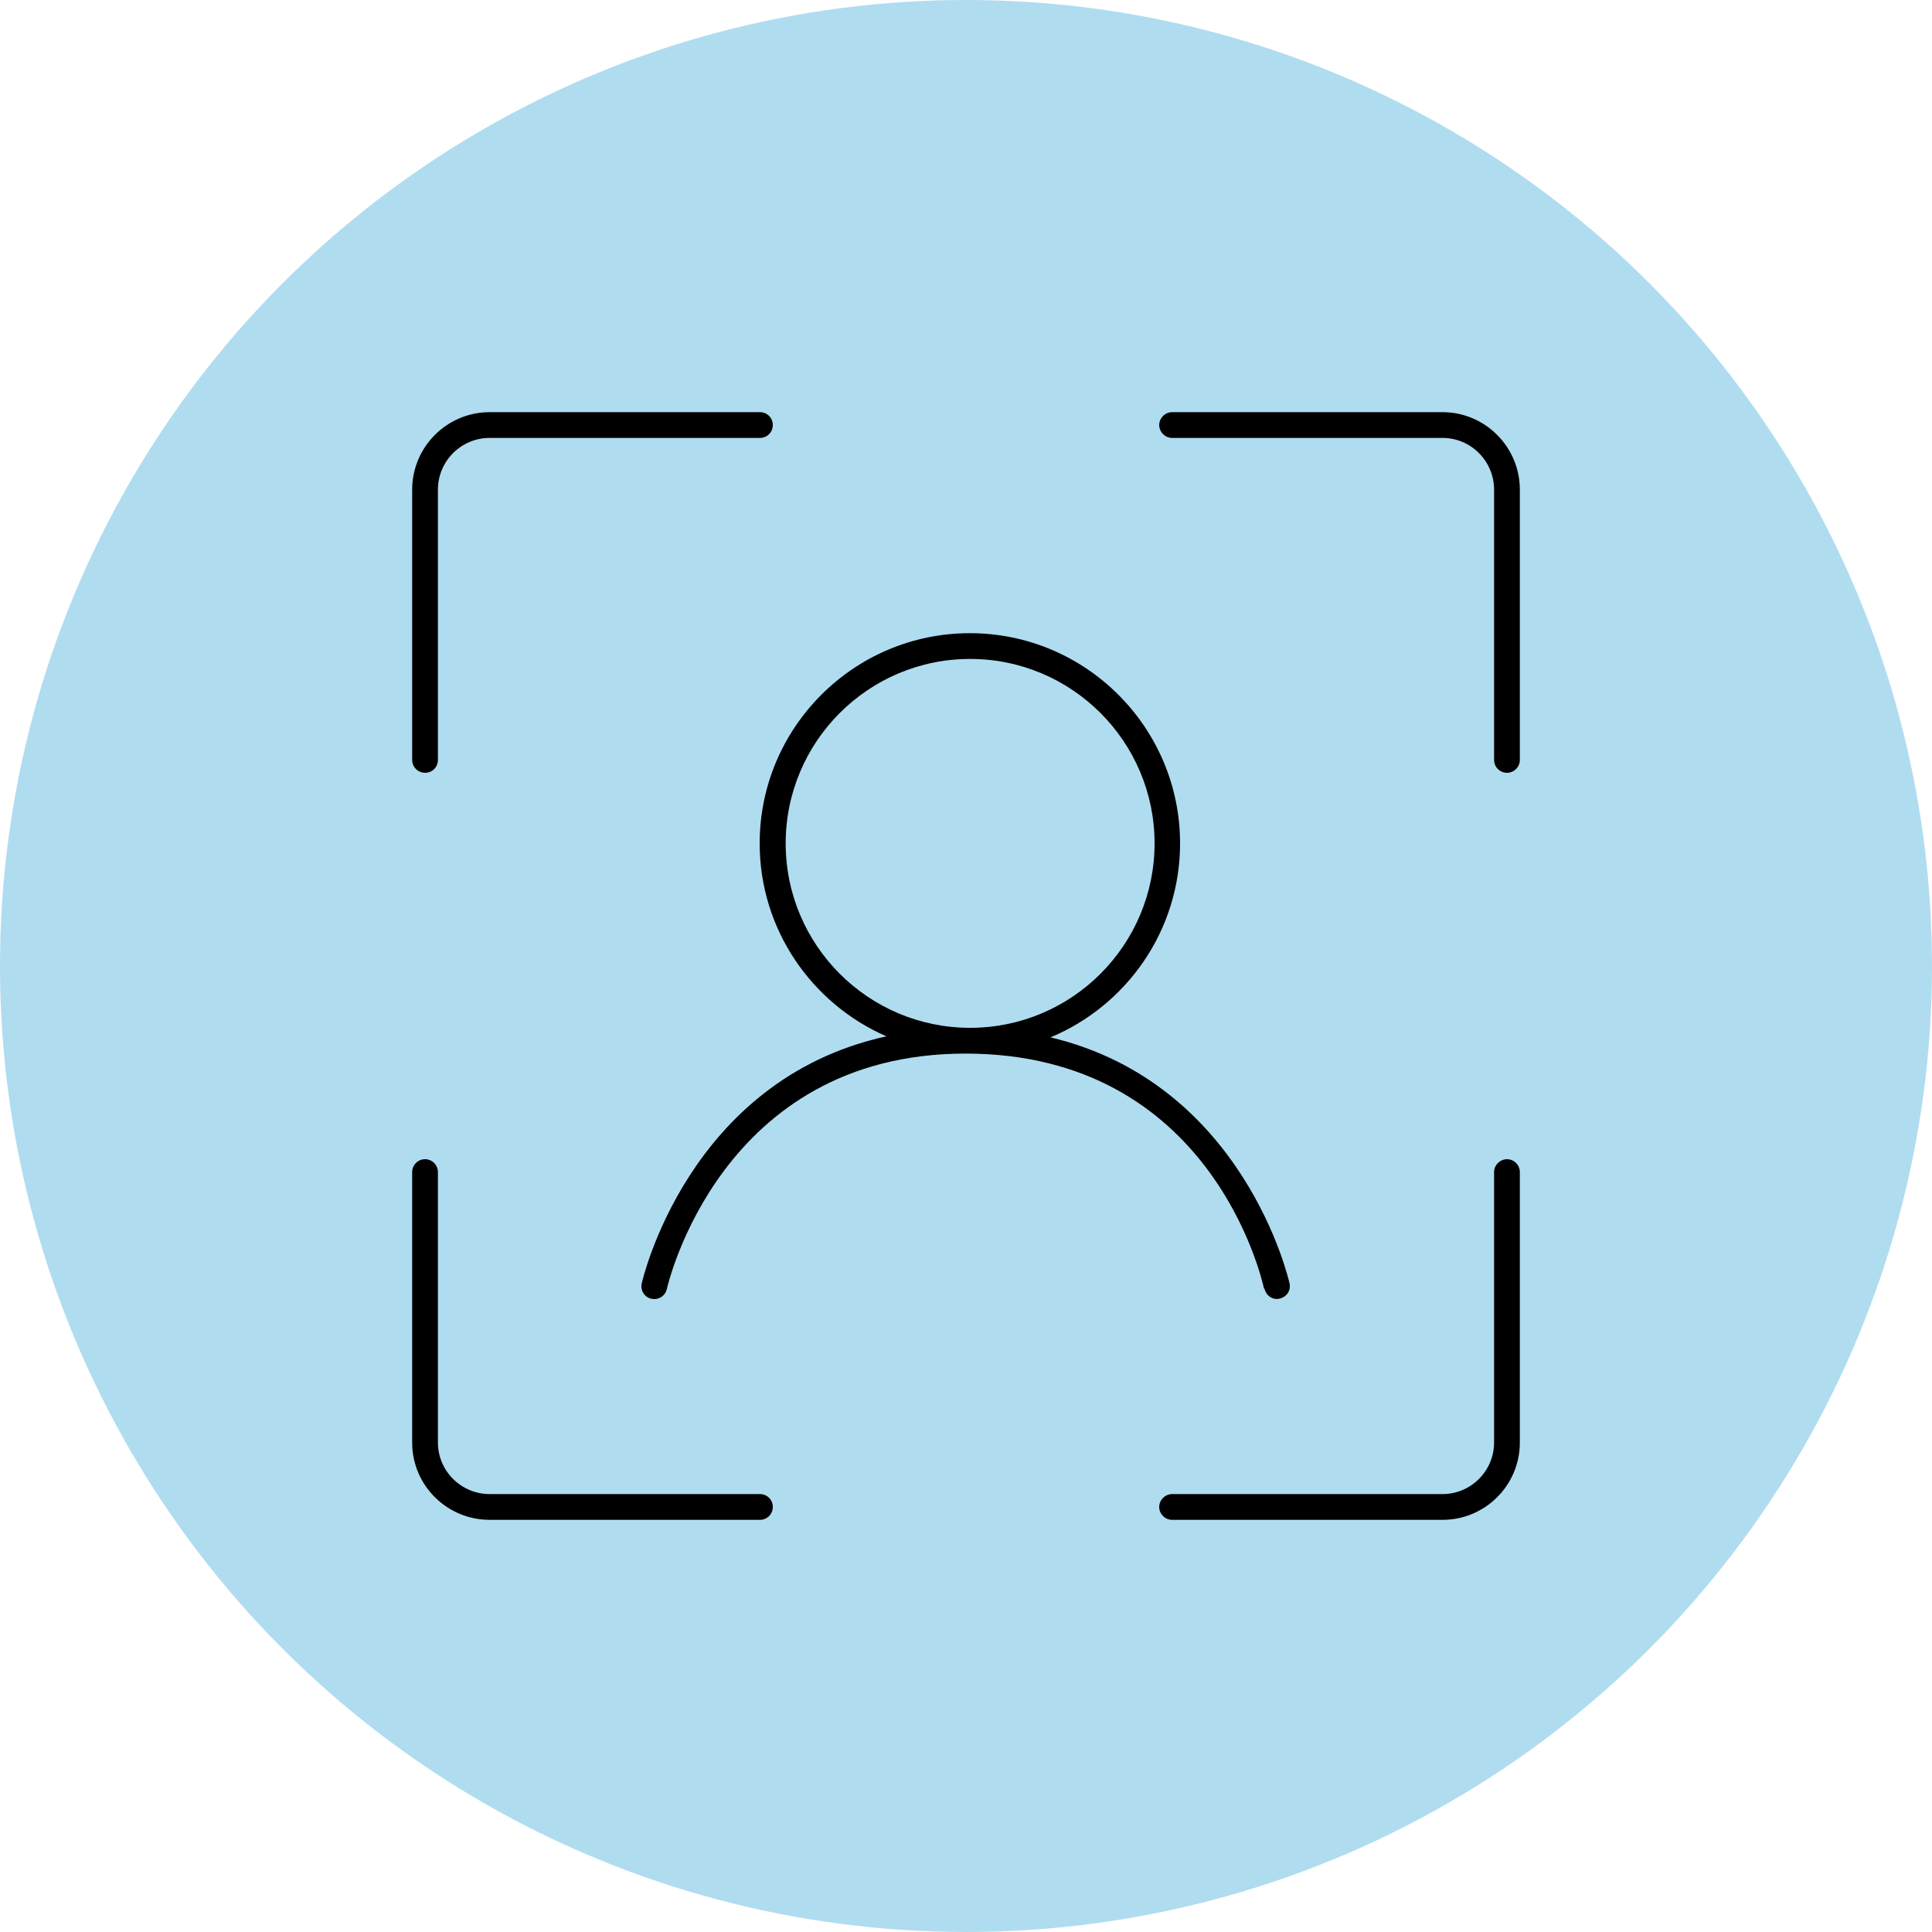 <?xml version="1.0" encoding="UTF-8"?> <svg xmlns="http://www.w3.org/2000/svg" id="Ebene_2" data-name="Ebene 2" viewBox="0 0 75 75"><defs><style> .cls-1 { fill: #000; } .cls-1, .cls-2 { stroke-width: 0px; } .cls-2 { fill: #b0dcf0; } </style></defs><g id="Ebene_1-2" data-name="Ebene 1"><g><circle class="cls-2" cx="37.5" cy="37.5" r="37.5"></circle><g><path class="cls-1" d="M16.5,30c.28,0,.5-.22.5-.5v-10.49c0-1.11.9-2.01,2.01-2.01h10.49c.28,0,.5-.22.5-.5s-.22-.5-.5-.5h-10.49c-1.66,0-3.01,1.35-3.01,3.01v10.49c0,.28.23.5.5.5Z"></path><path class="cls-1" d="M56,16h-10.5c-.27,0-.5.23-.5.5s.23.5.5.5h10.5c1.1,0,2,.9,2,2.01v10.49c0,.28.23.5.5.5s.5-.22.5-.5v-10.49c0-1.66-1.35-3.01-3-3.01Z"></path><path class="cls-1" d="M29.5,58h-10.49c-1.11,0-2.01-.9-2.01-2v-10.5c0-.27-.22-.5-.5-.5s-.5.23-.5.5v10.5c0,1.66,1.35,3,3.01,3h10.49c.28,0,.5-.22.5-.5s-.22-.5-.5-.5Z"></path><path class="cls-1" d="M58.5,45c-.27,0-.5.23-.5.5v10.5c0,1.1-.9,2-2,2h-10.5c-.27,0-.5.23-.5.5s.23.5.5.5h10.5c1.65,0,3-1.34,3-3v-10.5c0-.27-.22-.5-.5-.5Z"></path><path class="cls-1" d="M49.09,50.03c.06.27.32.45.59.38.27-.06.44-.32.38-.59-.02-.09-1.75-7.76-9.28-9.55,2.95-1.23,5.03-4.14,5.03-7.53,0-4.5-3.66-8.16-8.16-8.16s-8.16,3.66-8.16,8.16c0,3.35,2.03,6.23,4.92,7.49-7.71,1.69-9.48,9.51-9.5,9.6-.06.27.12.54.39.59.04,0,.07.01.1.01.23,0,.44-.16.49-.4.02-.09,2.06-9.13,11.59-9.13s11.51,8.76,11.59,9.13ZM30.5,32.74c0-3.95,3.21-7.16,7.16-7.16s7.16,3.21,7.16,7.16-3.21,7.16-7.16,7.16-7.16-3.21-7.16-7.16Z"></path></g></g></g></svg> 